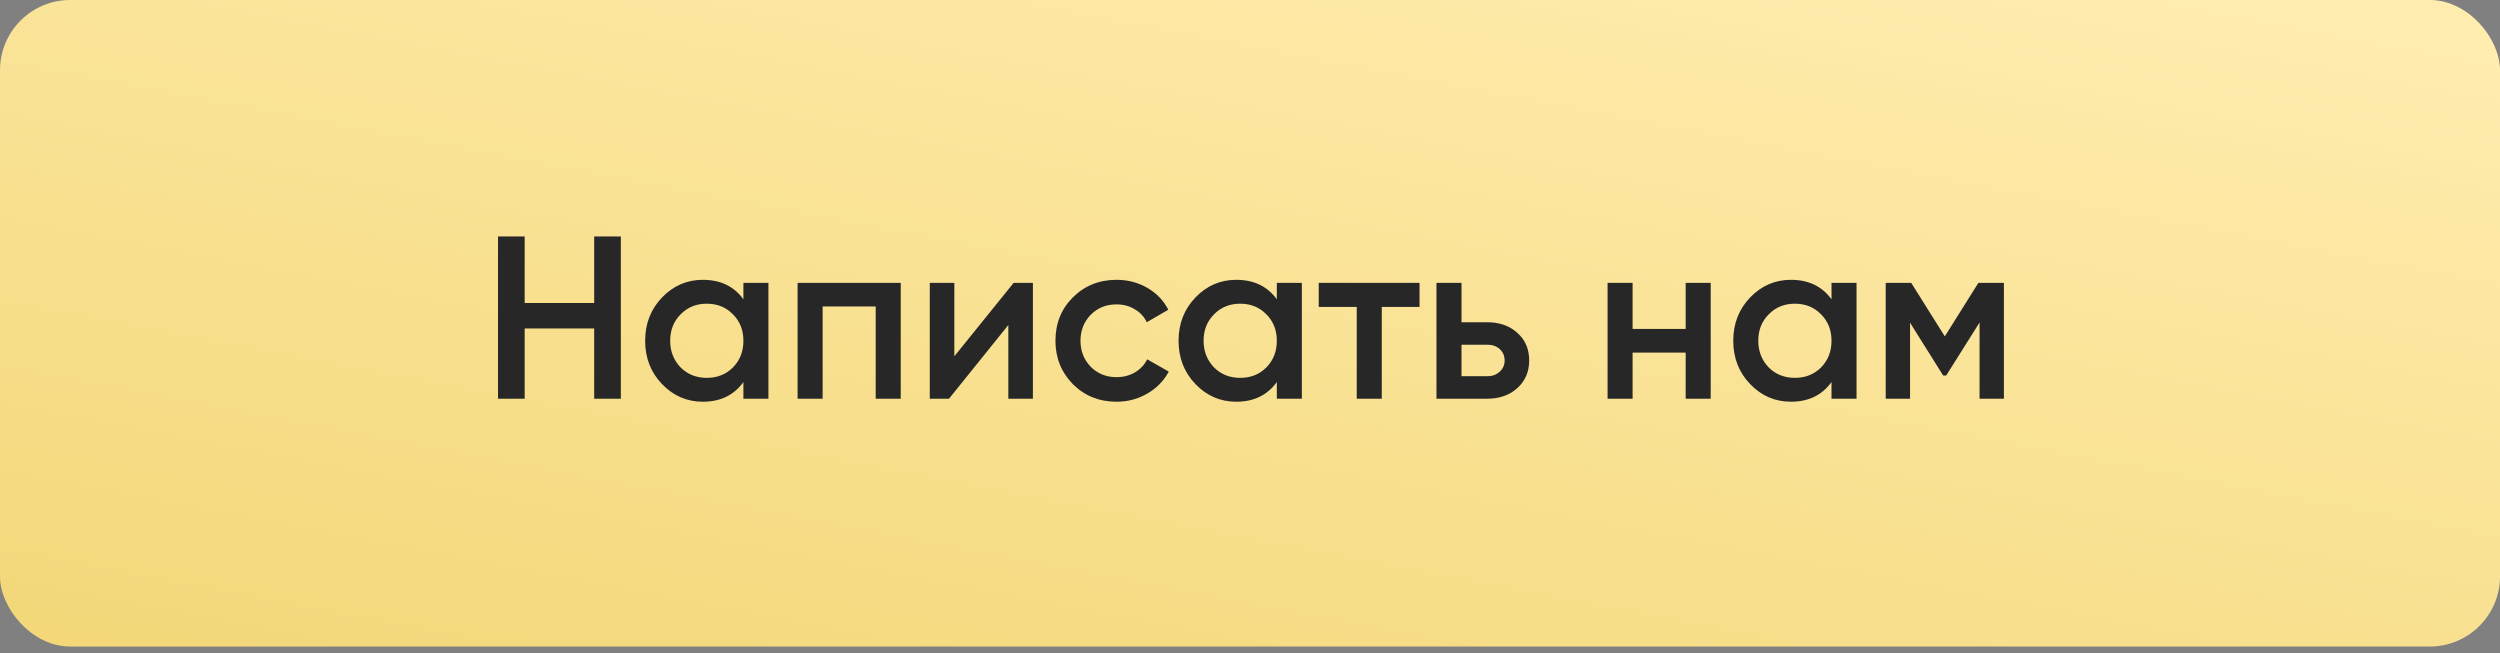 <?xml version="1.0" encoding="UTF-8"?> <svg xmlns="http://www.w3.org/2000/svg" width="356" height="93" viewBox="0 0 356 93" fill="none"><rect x="0" y="0" width="356" height="93" fill="#808080" stroke="none"/> <rect width="356" height="92.067" rx="10" fill="url(#paint0_linear_216_5)"></rect> <path d="M84.612 43.147V33.676H88.407V56.776H84.612V46.777H74.712V56.776H70.917V33.676H74.712V43.147H84.612ZM105.861 42.619V40.276H109.425V56.776H105.861V54.4C104.519 56.27 102.594 57.205 100.086 57.205C97.82 57.205 95.884 56.369 94.278 54.697C92.672 53.025 91.869 50.968 91.869 48.526C91.869 46.084 92.672 44.027 94.278 42.355C95.884 40.683 97.82 39.847 100.086 39.847C102.594 39.847 104.519 40.771 105.861 42.619ZM96.918 52.321C97.908 53.311 99.151 53.806 100.647 53.806C102.143 53.806 103.386 53.311 104.376 52.321C105.366 51.309 105.861 50.044 105.861 48.526C105.861 47.008 105.366 45.754 104.376 44.764C103.386 43.752 102.143 43.246 100.647 43.246C99.151 43.246 97.908 43.752 96.918 44.764C95.928 45.754 95.433 47.008 95.433 48.526C95.433 50.022 95.928 51.287 96.918 52.321ZM113.579 40.276H128.264V56.776H124.7V43.642H117.143V56.776H113.579V40.276ZM135.898 50.737L144.346 40.276H147.085V56.776H143.587V46.282L135.139 56.776H132.4V40.276H135.898V50.737ZM159.008 57.205C156.522 57.205 154.443 56.369 152.771 54.697C151.121 53.003 150.296 50.946 150.296 48.526C150.296 46.062 151.121 44.005 152.771 42.355C154.443 40.683 156.522 39.847 159.008 39.847C160.614 39.847 162.077 40.232 163.397 41.002C164.717 41.772 165.707 42.806 166.367 44.104L163.298 45.886C162.924 45.094 162.352 44.478 161.582 44.038C160.834 43.576 159.965 43.345 158.975 43.345C157.523 43.345 156.302 43.84 155.312 44.83C154.344 45.842 153.86 47.074 153.86 48.526C153.86 49.978 154.344 51.21 155.312 52.222C156.302 53.212 157.523 53.707 158.975 53.707C159.943 53.707 160.812 53.487 161.582 53.047C162.374 52.585 162.968 51.958 163.364 51.166L166.433 52.915C165.729 54.235 164.706 55.28 163.364 56.05C162.044 56.82 160.592 57.205 159.008 57.205ZM181.819 42.619V40.276H185.383V56.776H181.819V54.4C180.477 56.27 178.552 57.205 176.044 57.205C173.778 57.205 171.842 56.369 170.236 54.697C168.63 53.025 167.827 50.968 167.827 48.526C167.827 46.084 168.63 44.027 170.236 42.355C171.842 40.683 173.778 39.847 176.044 39.847C178.552 39.847 180.477 40.771 181.819 42.619ZM172.876 52.321C173.866 53.311 175.109 53.806 176.605 53.806C178.101 53.806 179.344 53.311 180.334 52.321C181.324 51.309 181.819 50.044 181.819 48.526C181.819 47.008 181.324 45.754 180.334 44.764C179.344 43.752 178.101 43.246 176.605 43.246C175.109 43.246 173.866 43.752 172.876 44.764C171.886 45.754 171.391 47.008 171.391 48.526C171.391 50.022 171.886 51.287 172.876 52.321ZM187.788 40.276H202.143V43.708H196.764V56.776H193.2V43.708H187.788V40.276ZM208.119 45.886H211.749C213.531 45.886 214.972 46.392 216.072 47.404C217.194 48.394 217.755 49.703 217.755 51.331C217.755 52.937 217.194 54.246 216.072 55.258C214.972 56.27 213.531 56.776 211.749 56.776H204.555V40.276H208.119V45.886ZM208.119 53.575H211.782C212.486 53.575 213.069 53.366 213.531 52.948C214.015 52.53 214.257 51.991 214.257 51.331C214.257 50.671 214.026 50.132 213.564 49.714C213.102 49.296 212.508 49.087 211.782 49.087H208.119V53.575ZM240.039 46.843V40.276H243.603V56.776H240.039V50.209H232.482V56.776H228.918V40.276H232.482V46.843H240.039ZM260.807 42.619V40.276H264.371V56.776H260.807V54.4C259.465 56.27 257.54 57.205 255.032 57.205C252.766 57.205 250.83 56.369 249.224 54.697C247.618 53.025 246.815 50.968 246.815 48.526C246.815 46.084 247.618 44.027 249.224 42.355C250.83 40.683 252.766 39.847 255.032 39.847C257.54 39.847 259.465 40.771 260.807 42.619ZM251.864 52.321C252.854 53.311 254.097 53.806 255.593 53.806C257.089 53.806 258.332 53.311 259.322 52.321C260.312 51.309 260.807 50.044 260.807 48.526C260.807 47.008 260.312 45.754 259.322 44.764C258.332 43.752 257.089 43.246 255.593 43.246C254.097 43.246 252.854 43.752 251.864 44.764C250.874 45.754 250.379 47.008 250.379 48.526C250.379 50.022 250.874 51.287 251.864 52.321ZM281.725 40.276H285.355V56.776H281.89V45.919L277.138 53.476H276.709L271.99 45.952V56.776H268.525V40.276H272.155L276.94 47.899L281.725 40.276Z" fill="#272727"></path> <defs> <linearGradient id="paint0_linear_216_5" x1="55.203" y1="-48.911" x2="7.073" y2="203.329" gradientUnits="userSpaceOnUse"> <stop stop-color="#FFECAE"></stop> <stop offset="0.687" stop-color="#F0D36E"></stop> <stop offset="1" stop-color="white"></stop> <stop offset="1" stop-color="#EAC851"></stop> </linearGradient> </defs> </svg> 